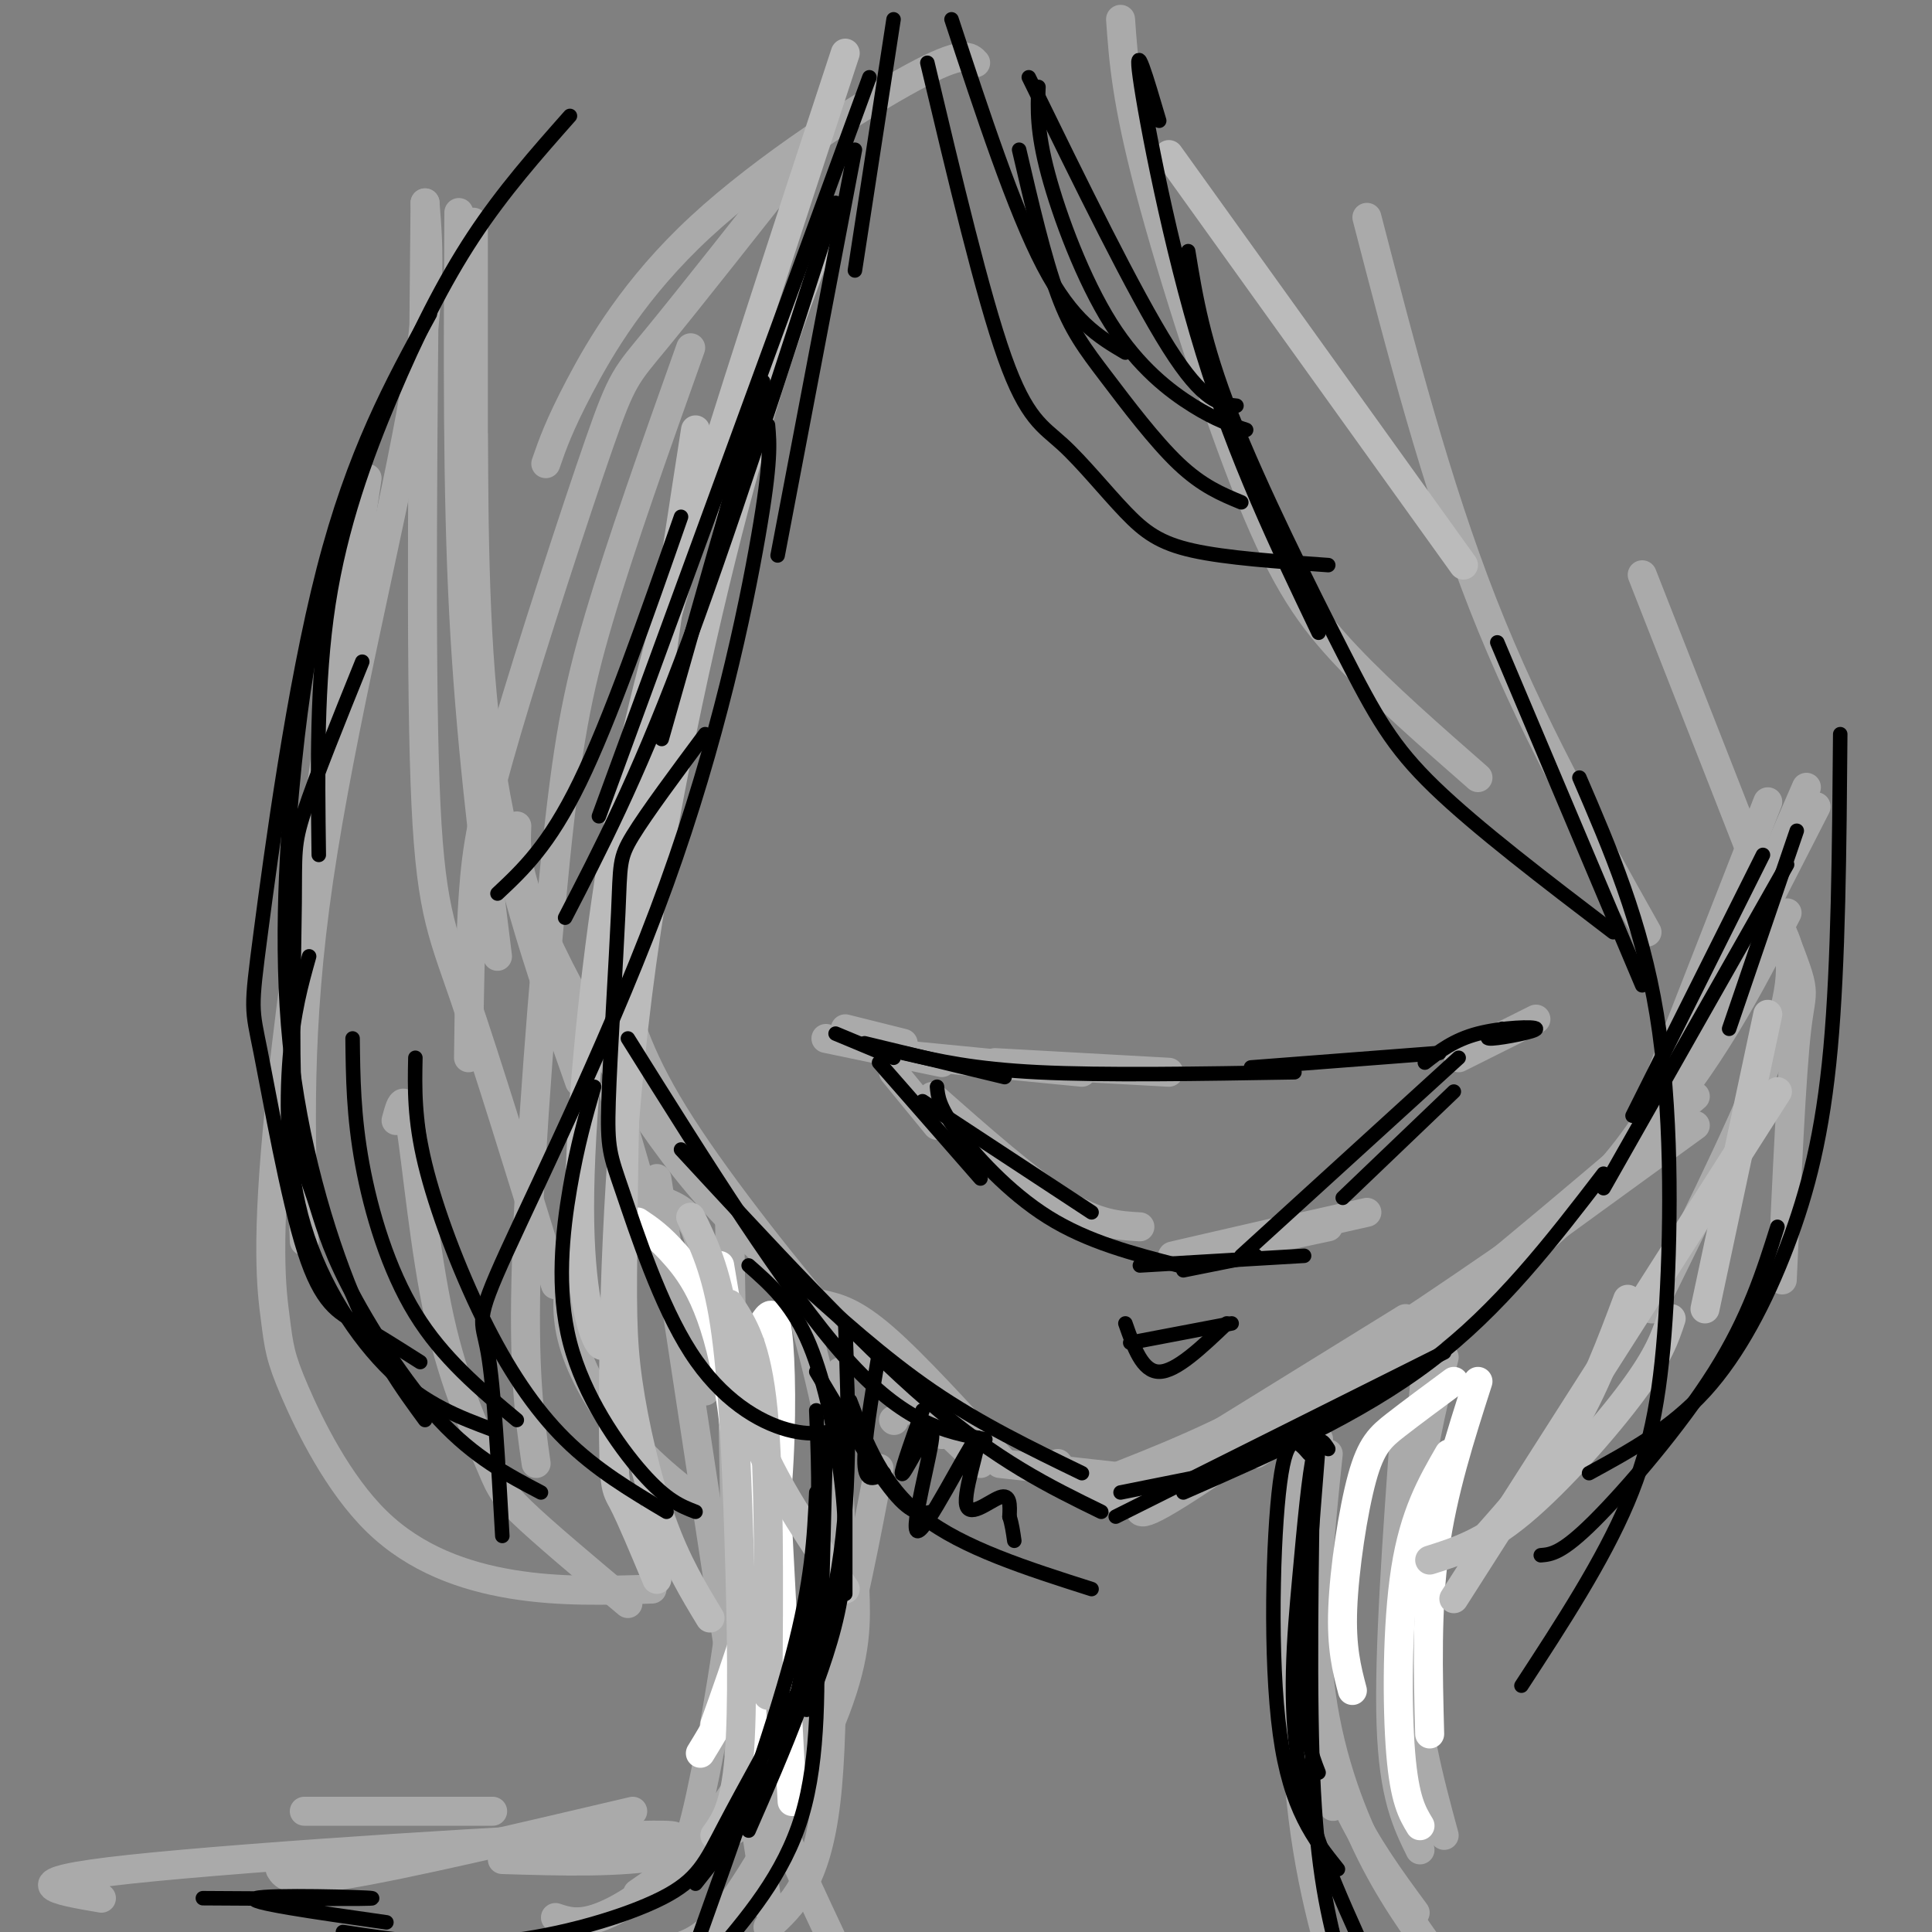 <svg viewBox='0 0 400 400' version='1.1' xmlns='http://www.w3.org/2000/svg' xmlns:xlink='http://www.w3.org/1999/xlink'><rect x="0" y="0" width="400" height="400" fill="#808080" stroke="none"/><g fill='none' stroke='rgb(170,170,170)' stroke-width='6' stroke-linecap='round' stroke-linejoin='round'><path d='M98,46c0.000,0.000 0.000,83.000 0,83'/><path d='M95,44c-0.167,28.667 -0.333,57.333 1,83c1.333,25.667 4.167,48.333 7,71'/><path d='M98,90c0.167,24.333 0.333,48.667 4,71c3.667,22.333 10.833,42.667 18,63'/><path d='M107,171c-0.143,3.637 -0.286,7.274 2,14c2.286,6.726 7.000,16.542 13,27c6.000,10.458 13.286,21.560 20,30c6.714,8.440 12.857,14.220 19,20'/><path d='M124,212c5.917,10.917 11.833,21.833 25,37c13.167,15.167 33.583,34.583 54,54'/><path d='M185,294c0.000,0.000 0.100,0.100 0.1,0.1'/><path d='M219,303c1.833,2.333 3.667,4.667 7,6c3.333,1.333 8.167,1.667 13,2'/><path d='M228,306c5.500,-0.167 11.000,-0.333 21,-4c10.000,-3.667 24.500,-10.833 39,-18'/><path d='M228,307c12.417,-4.833 24.833,-9.667 41,-19c16.167,-9.333 36.083,-23.167 56,-37'/><path d='M236,311c11.917,-5.500 23.833,-11.000 43,-25c19.167,-14.000 45.583,-36.500 72,-59'/><path d='M260,301c8.311,-5.022 16.622,-10.044 31,-21c14.378,-10.956 34.822,-27.844 49,-44c14.178,-16.156 22.089,-31.578 30,-47'/><path d='M328,248c5.667,-5.917 11.333,-11.833 19,-26c7.667,-14.167 17.333,-36.583 27,-59'/><path d='M366,166c0.000,0.000 -25.000,64.000 -25,64'/><path d='M376,167c0.000,0.000 -22.000,43.000 -22,43'/><path d='M127,226c0.000,0.000 18.000,62.000 18,62'/><path d='M136,244c0.000,0.000 23.000,151.000 23,151'/><path d='M159,296c-0.244,23.533 -0.489,47.067 0,61c0.489,13.933 1.711,18.267 4,24c2.289,5.733 5.644,12.867 9,20'/><path d='M299,281c-2.667,10.917 -5.333,21.833 -6,34c-0.667,12.167 0.667,25.583 2,39'/><path d='M295,286c-1.833,19.667 -3.667,39.333 -3,55c0.667,15.667 3.833,27.333 7,39'/><path d='M291,294c-1.750,24.083 -3.500,48.167 -3,63c0.500,14.833 3.250,20.417 6,26'/><path d='M138,249c2.833,1.250 5.667,2.500 7,9c1.333,6.500 1.167,18.250 1,30'/><path d='M151,250c0.000,0.000 2.000,113.000 2,113'/><path d='M152,281c1.190,11.018 2.381,22.036 1,39c-1.381,16.964 -5.333,39.875 -8,52c-2.667,12.125 -4.048,13.464 -6,15c-1.952,1.536 -4.476,3.268 -7,5'/><path d='M63,375c0.000,0.000 39.000,0.000 39,0'/><path d='M58,387c0.917,1.500 1.833,3.000 14,1c12.167,-2.000 35.583,-7.500 59,-13'/><path d='M109,385c21.244,-2.756 42.489,-5.511 23,-5c-19.489,0.511 -79.711,4.289 -105,7c-25.289,2.711 -15.644,4.356 -6,6'/><path d='M88,42c-0.467,47.111 -0.933,94.222 0,120c0.933,25.778 3.267,30.222 8,44c4.733,13.778 11.867,36.889 19,60'/><path d='M88,42c0.778,9.578 1.556,19.156 -3,44c-4.556,24.844 -14.444,64.956 -19,96c-4.556,31.044 -3.778,53.022 -3,75'/><path d='M76,99c-7.464,49.689 -14.927,99.378 -18,129c-3.073,29.622 -1.754,39.178 -1,45c0.754,5.822 0.944,7.911 4,15c3.056,7.089 8.976,19.178 17,27c8.024,7.822 18.150,11.378 28,13c9.850,1.622 19.425,1.311 29,1'/><path d='M82,232c0.871,-3.285 1.742,-6.571 3,1c1.258,7.571 2.904,25.998 6,40c3.096,14.002 7.641,23.577 10,29c2.359,5.423 2.531,6.692 7,11c4.469,4.308 13.234,11.654 22,19'/><path d='M118,264c-0.489,4.422 -0.978,8.844 1,15c1.978,6.156 6.422,14.044 13,21c6.578,6.956 15.289,12.978 24,19'/><path d='M232,4c0.595,8.387 1.190,16.774 6,35c4.810,18.226 13.833,46.292 21,64c7.167,17.708 12.476,25.060 20,33c7.524,7.940 17.262,16.470 27,25'/><path d='M283,45c7.167,27.667 14.333,55.333 24,80c9.667,24.667 21.833,46.333 34,68'/><path d='M340,119c11.844,30.178 23.689,60.356 29,74c5.311,13.644 4.089,10.756 3,20c-1.089,9.244 -2.044,30.622 -3,52'/><path d='M366,187c0.800,1.467 1.600,2.933 3,6c1.400,3.067 3.400,7.733 -1,21c-4.400,13.267 -15.200,35.133 -26,57'/><path d='M202,13c-1.220,-1.351 -2.440,-2.702 -13,3c-10.560,5.702 -30.458,18.458 -44,31c-13.542,12.542 -20.726,24.869 -25,33c-4.274,8.131 -5.637,12.065 -7,16'/><path d='M167,31c-12.265,15.563 -24.530,31.126 -31,39c-6.470,7.874 -7.147,8.059 -12,22c-4.853,13.941 -13.884,41.638 -19,59c-5.116,17.362 -6.319,24.389 -7,34c-0.681,9.611 -0.841,21.805 -1,34'/><path d='M143,72c-7.202,20.232 -14.405,40.464 -19,56c-4.595,15.536 -6.583,26.375 -9,50c-2.417,23.625 -5.262,60.036 -6,83c-0.738,22.964 0.631,32.482 2,42'/><path d='M128,204c2.289,7.933 4.578,15.867 13,29c8.422,13.133 22.978,31.467 33,43c10.022,11.533 15.511,16.267 21,21'/><path d='M170,270c3.333,0.750 6.667,1.500 13,7c6.333,5.500 15.667,15.750 25,26'/><path d='M207,303c0.000,0.000 36.000,4.000 36,4'/><path d='M236,307c0.000,0.000 55.000,-34.000 55,-34'/><path d='M236,312c-0.083,1.583 -0.167,3.167 19,-10c19.167,-13.167 57.583,-41.083 96,-69'/><path d='M175,213c0.000,0.000 12.000,3.000 12,3'/><path d='M171,215c0.000,0.000 24.000,5.000 24,5'/><path d='M183,218c0.000,0.000 41.000,4.000 41,4'/><path d='M318,211c0.000,0.000 -16.000,8.000 -16,8'/><path d='M206,220c0.000,0.000 36.000,2.000 36,2'/><path d='M185,222c0.000,0.000 9.000,11.000 9,11'/><path d='M193,227c9.917,8.750 19.833,17.500 27,22c7.167,4.500 11.583,4.750 16,5'/><path d='M247,260c0.000,0.000 28.000,-6.000 28,-6'/><path d='M283,251c-18.833,4.250 -37.667,8.500 -40,9c-2.333,0.500 11.833,-2.750 26,-6'/><path d='M167,275c2.311,8.889 4.622,17.778 6,28c1.378,10.222 1.822,21.778 -1,36c-2.822,14.222 -8.911,31.111 -15,48'/><path d='M174,284c-0.333,14.171 -0.667,28.341 -3,41c-2.333,12.659 -6.667,23.805 -12,34c-5.333,10.195 -11.667,19.437 -18,26c-6.333,6.563 -12.667,10.447 -17,12c-4.333,1.553 -6.667,0.777 -9,0'/><path d='M104,385c12.214,0.375 24.429,0.750 34,-1c9.571,-1.750 16.500,-5.625 22,-12c5.500,-6.375 9.571,-15.250 13,-27c3.429,-11.750 6.214,-26.375 9,-41'/><path d='M273,298c-1.250,15.167 -2.500,30.333 -2,43c0.500,12.667 2.750,22.833 5,33'/><path d='M269,290c0.267,18.889 0.533,37.778 2,52c1.467,14.222 4.133,23.778 8,32c3.867,8.222 8.933,15.111 14,22'/><path d='M275,301c-1.622,15.533 -3.244,31.067 -2,45c1.244,13.933 5.356,26.267 10,36c4.644,9.733 9.822,16.867 15,24'/><path d='M269,298c-0.833,25.667 -1.667,51.333 0,71c1.667,19.667 5.833,33.333 10,47'/><path d='M171,298c1.000,29.083 2.000,58.167 0,75c-2.000,16.833 -7.000,21.417 -12,26'/><path d='M177,329c0.244,6.601 0.488,13.202 -4,25c-4.488,11.798 -13.708,28.792 -20,38c-6.292,9.208 -9.655,10.631 -16,12c-6.345,1.369 -15.673,2.685 -25,4'/></g>
<g fill='none' stroke='rgb(255,255,255)' stroke-width='6' stroke-linecap='round' stroke-linejoin='round'><path d='M132,253c2.267,1.511 4.533,3.022 8,7c3.467,3.978 8.133,10.422 11,28c2.867,17.578 3.933,46.289 5,75'/><path d='M149,262c3.333,19.750 6.667,39.500 8,53c1.333,13.500 0.667,20.750 0,28'/><path d='M158,274c1.149,-1.744 2.298,-3.488 3,2c0.702,5.488 0.958,18.208 0,31c-0.958,12.792 -3.131,25.655 -6,35c-2.869,9.345 -6.435,15.173 -10,21'/><path d='M158,286c1.333,10.583 2.667,21.167 1,33c-1.667,11.833 -6.333,24.917 -11,38'/><path d='M160,297c0.000,0.000 4.000,76.000 4,76'/><path d='M301,286c-4.411,3.262 -8.821,6.524 -12,9c-3.179,2.476 -5.125,4.167 -7,11c-1.875,6.833 -3.679,18.810 -4,27c-0.321,8.190 0.839,12.595 2,17'/><path d='M306,286c-3.667,11.417 -7.333,22.833 -9,35c-1.667,12.167 -1.333,25.083 -1,38'/><path d='M300,301c-3.600,6.244 -7.200,12.489 -9,24c-1.800,11.511 -1.800,28.289 -1,38c0.800,9.711 2.400,12.356 4,15'/></g>
<g fill='none' stroke='rgb(187,187,187)' stroke-width='6' stroke-linecap='round' stroke-linejoin='round'><path d='M175,11c-12.346,37.517 -24.692,75.033 -33,103c-8.308,27.967 -12.577,46.383 -16,69c-3.423,22.617 -5.998,49.435 -6,67c-0.002,17.565 2.571,25.876 4,28c1.429,2.124 1.715,-1.938 2,-6'/><path d='M169,52c-5.077,13.443 -10.153,26.887 -17,53c-6.847,26.113 -15.464,64.896 -20,101c-4.536,36.104 -4.990,69.528 -5,86c-0.010,16.472 0.426,15.992 2,19c1.574,3.008 4.287,9.504 7,16'/><path d='M144,89c-4.742,30.459 -9.483,60.919 -12,90c-2.517,29.081 -2.809,56.785 -3,74c-0.191,17.215 -0.282,23.943 1,33c1.282,9.057 3.938,20.445 7,29c3.062,8.555 6.531,14.278 10,20'/><path d='M242,32c0.000,0.000 61.000,85.000 61,85'/><path d='M366,210c0.000,0.000 -13.000,61.000 -13,61'/><path d='M368,226c0.000,0.000 -67.000,105.000 -67,105'/><path d='M143,252c2.649,5.452 5.298,10.905 7,22c1.702,11.095 2.458,27.833 3,45c0.542,17.167 0.869,34.762 0,45c-0.869,10.238 -2.935,13.119 -5,16'/><path d='M151,270c2.833,4.250 5.667,8.500 7,22c1.333,13.500 1.167,36.250 1,59'/><path d='M152,278c1.083,7.250 2.167,14.500 6,23c3.833,8.500 10.417,18.250 17,28'/><path d='M337,269c-3.500,9.333 -7.000,18.667 -12,27c-5.000,8.333 -11.500,15.667 -18,23'/><path d='M296,323c5.644,-1.778 11.289,-3.556 19,-10c7.711,-6.444 17.489,-17.556 23,-25c5.511,-7.444 6.756,-11.222 8,-15'/></g>
<g fill='none' stroke='rgb(0,0,0)' stroke-width='3' stroke-linecap='round' stroke-linejoin='round'><path d='M130,215c16.333,26.083 32.667,52.167 45,66c12.333,13.833 20.667,15.417 29,17'/><path d='M141,238c18.250,19.750 36.500,39.500 51,52c14.500,12.500 25.250,17.750 36,23'/><path d='M164,264c9.500,8.583 19.000,17.167 29,24c10.000,6.833 20.500,11.917 31,17'/><path d='M232,309c0.000,0.000 20.000,-4.000 20,-4'/><path d='M231,314c0.000,0.000 68.000,-34.000 68,-34'/><path d='M245,309c18.250,-8.000 36.500,-16.000 51,-27c14.500,-11.000 25.250,-25.000 36,-39'/><path d='M372,172c0.000,0.000 -14.000,41.000 -14,41'/><path d='M365,177c0.000,0.000 -27.000,54.000 -27,54'/><path d='M370,179c0.000,0.000 -38.000,67.000 -38,67'/><path d='M240,25c-2.600,-8.844 -5.200,-17.689 -4,-9c1.200,8.689 6.200,34.911 13,57c6.800,22.089 15.400,40.044 24,58'/><path d='M246,52c1.548,9.482 3.095,18.964 9,34c5.905,15.036 16.167,35.625 23,49c6.833,13.375 10.238,19.536 19,28c8.762,8.464 22.881,19.232 37,30'/><path d='M310,133c0.000,0.000 30.000,71.000 30,71'/><path d='M327,161c6.429,14.917 12.857,29.833 16,49c3.143,19.167 3.000,42.583 2,60c-1.000,17.417 -2.857,28.833 -8,41c-5.143,12.167 -13.571,25.083 -22,38'/><path d='M319,322c2.156,-0.178 4.311,-0.356 11,-7c6.689,-6.644 17.911,-19.756 25,-31c7.089,-11.244 10.044,-20.622 13,-30'/><path d='M329,305c8.476,-4.625 16.952,-9.250 24,-17c7.048,-7.750 12.667,-18.625 17,-30c4.333,-11.375 7.381,-23.250 9,-41c1.619,-17.750 1.810,-41.375 2,-65'/><path d='M180,16c0.000,0.000 -56.000,153.000 -56,153'/><path d='M159,88c0.343,3.764 0.686,7.528 -2,23c-2.686,15.472 -8.400,42.652 -19,72c-10.600,29.348 -26.085,60.863 -33,76c-6.915,15.137 -5.262,13.896 -4,21c1.262,7.104 2.131,22.552 3,38'/><path d='M123,225c-1.732,6.012 -3.464,12.024 -5,21c-1.536,8.976 -2.875,20.917 0,32c2.875,11.083 9.964,21.310 15,27c5.036,5.690 8.018,6.845 11,8'/><path d='M146,152c-6.064,8.155 -12.129,16.310 -15,21c-2.871,4.690 -2.549,5.914 -3,16c-0.451,10.086 -1.676,29.034 -2,39c-0.324,9.966 0.253,10.950 3,19c2.747,8.050 7.663,23.167 14,33c6.337,9.833 14.096,14.381 20,16c5.904,1.619 9.952,0.310 14,-1'/><path d='M197,4c6.500,19.750 13.000,39.500 19,51c6.000,11.500 11.500,14.750 17,18'/><path d='M215,18c-0.185,4.577 -0.369,9.155 2,18c2.369,8.845 7.292,21.958 13,31c5.708,9.042 12.202,14.012 17,17c4.798,2.988 7.899,3.994 11,5'/><path d='M213,16c10.917,22.333 21.833,44.667 29,56c7.167,11.333 10.583,11.667 14,12'/><path d='M118,24c-6.905,7.804 -13.810,15.607 -20,25c-6.190,9.393 -11.667,20.375 -17,33c-5.333,12.625 -10.524,26.893 -13,43c-2.476,16.107 -2.238,34.054 -2,52'/><path d='M89,65c-7.881,14.361 -15.762,28.722 -22,53c-6.238,24.278 -10.832,58.472 -13,75c-2.168,16.528 -1.911,15.389 0,25c1.911,9.611 5.476,29.972 9,41c3.524,11.028 7.007,12.722 11,15c3.993,2.278 8.497,5.139 13,8'/><path d='M64,198c-1.619,5.738 -3.238,11.476 -4,21c-0.762,9.524 -0.667,22.833 3,35c3.667,12.167 10.905,23.190 18,30c7.095,6.810 14.048,9.405 21,12'/><path d='M73,215c0.089,8.022 0.178,16.044 2,26c1.822,9.956 5.378,21.844 11,31c5.622,9.156 13.311,15.578 21,22'/><path d='M66,125c-1.702,8.780 -3.405,17.560 -5,33c-1.595,15.440 -3.083,37.542 -1,58c2.083,20.458 7.738,39.274 13,52c5.262,12.726 10.131,19.363 15,26'/><path d='M75,137c-4.871,12.057 -9.742,24.114 -12,31c-2.258,6.886 -1.903,8.602 -2,19c-0.097,10.398 -0.648,29.477 0,41c0.648,11.523 2.493,15.491 4,20c1.507,4.509 2.675,9.560 7,18c4.325,8.440 11.807,20.269 19,28c7.193,7.731 14.096,11.366 21,15'/><path d='M86,219c-0.131,6.333 -0.262,12.667 2,22c2.262,9.333 6.917,21.667 12,32c5.083,10.333 10.595,18.667 17,25c6.405,6.333 13.702,10.667 21,15'/><path d='M173,214c0.000,0.000 12.000,5.000 12,5'/><path d='M311,213c-2.155,1.065 -4.310,2.131 -2,2c2.310,-0.131 9.083,-1.458 9,-2c-0.083,-0.542 -7.024,-0.298 -12,1c-4.976,1.298 -7.988,3.649 -11,6'/><path d='M179,216c0.000,0.000 29.000,7.000 29,7'/><path d='M187,218c7.250,1.667 14.500,3.333 28,4c13.500,0.667 33.250,0.333 53,0'/><path d='M259,221c0.000,0.000 39.000,-3.000 39,-3'/><path d='M182,220c0.000,0.000 21.000,24.000 21,24'/><path d='M194,225c0.178,2.022 0.356,4.044 4,9c3.644,4.956 10.756,12.844 19,18c8.244,5.156 17.622,7.578 27,10'/><path d='M301,226c0.000,0.000 -23.000,22.000 -23,22'/><path d='M302,219c0.000,0.000 -45.000,41.000 -45,41'/><path d='M191,228c0.000,0.000 35.000,23.000 35,23'/><path d='M236,262c0.000,0.000 34.000,-2.000 34,-2'/><path d='M245,263c0.000,0.000 15.000,-3.000 15,-3'/><path d='M234,278c0.000,0.000 21.000,-4.000 21,-4'/><path d='M233,274c1.750,5.000 3.500,10.000 7,10c3.500,0.000 8.750,-5.000 14,-10'/><path d='M175,307c0.000,0.000 0.000,23.000 0,23'/><path d='M171,298c0.000,0.000 -1.000,39.000 -1,39'/><path d='M169,292c0.378,8.978 0.756,17.956 0,30c-0.756,12.044 -2.644,27.156 -7,39c-4.356,11.844 -11.178,20.422 -18,29'/><path d='M155,262c4.321,3.810 8.643,7.619 12,15c3.357,7.381 5.750,18.333 7,28c1.250,9.667 1.357,18.048 0,26c-1.357,7.952 -4.179,15.476 -7,23'/><path d='M175,274c0.667,18.250 1.333,36.500 -2,54c-3.333,17.500 -10.667,34.250 -18,51'/><path d='M169,309c-0.417,9.167 -0.833,18.333 -5,34c-4.167,15.667 -12.083,37.833 -20,60'/><path d='M273,299c-1.500,18.833 -3.000,37.667 -3,49c0.000,11.333 1.500,15.167 3,19'/><path d='M271,301c-2.267,-2.622 -4.533,-5.244 -6,6c-1.467,11.244 -2.133,36.356 0,52c2.133,15.644 7.067,21.822 12,28'/><path d='M275,300c-1.012,-1.589 -2.024,-3.179 -3,1c-0.976,4.179 -1.917,14.125 -3,26c-1.083,11.875 -2.310,25.679 0,39c2.310,13.321 8.155,26.161 14,39'/><path d='M272,295c-0.500,28.583 -1.000,57.167 0,76c1.000,18.833 3.500,27.917 6,37'/><path d='M169,333c0.333,15.417 0.667,30.833 -3,43c-3.667,12.167 -11.333,21.083 -19,30'/><path d='M167,347c-6.500,11.685 -13.000,23.369 -17,31c-4.000,7.631 -5.500,11.208 -13,15c-7.500,3.792 -21.000,7.798 -33,9c-12.000,1.202 -22.500,-0.399 -33,-2'/><path d='M42,393c18.044,0.111 36.089,0.222 35,0c-1.089,-0.222 -21.311,-0.778 -24,0c-2.689,0.778 12.156,2.889 27,5'/><path d='M176,290c3.333,8.750 6.667,17.500 15,24c8.333,6.500 21.667,10.750 35,15'/><path d='M169,284c6.000,10.083 12.000,20.167 16,25c4.000,4.833 6.000,4.417 8,4'/><path d='M182,280c-1.583,9.417 -3.167,18.833 -3,23c0.167,4.167 2.083,3.083 4,2'/><path d='M191,292c-2.567,7.191 -5.134,14.382 -4,13c1.134,-1.382 5.968,-11.338 6,-8c0.032,3.338 -4.737,19.969 -3,20c1.737,0.031 9.981,-16.538 12,-19c2.019,-2.462 -2.187,9.183 -2,13c0.187,3.817 4.768,-0.195 7,-1c2.232,-0.805 2.116,1.598 2,4'/><path d='M209,314c0.500,1.500 0.750,3.250 1,5'/><path d='M192,13c5.730,24.108 11.461,48.217 16,61c4.539,12.783 7.887,14.241 12,18c4.113,3.759 8.992,9.820 13,14c4.008,4.180 7.145,6.480 14,8c6.855,1.520 17.427,2.260 28,3'/><path d='M211,31c2.619,11.244 5.238,22.488 8,30c2.762,7.512 5.667,11.292 10,17c4.333,5.708 10.095,13.345 15,18c4.905,4.655 8.952,6.327 13,8'/><path d='M185,4c0.000,0.000 -8.000,52.000 -8,52'/><path d='M177,31c0.000,0.000 -16.000,84.000 -16,84'/><path d='M173,42c-11.333,35.167 -22.667,70.333 -32,95c-9.333,24.667 -16.667,38.833 -24,53'/><path d='M103,185c5.333,-5.000 10.667,-10.000 17,-23c6.333,-13.000 13.667,-34.000 21,-55'/><path d='M158,79c0.000,0.000 -21.000,74.000 -21,74'/></g>
</svg>
